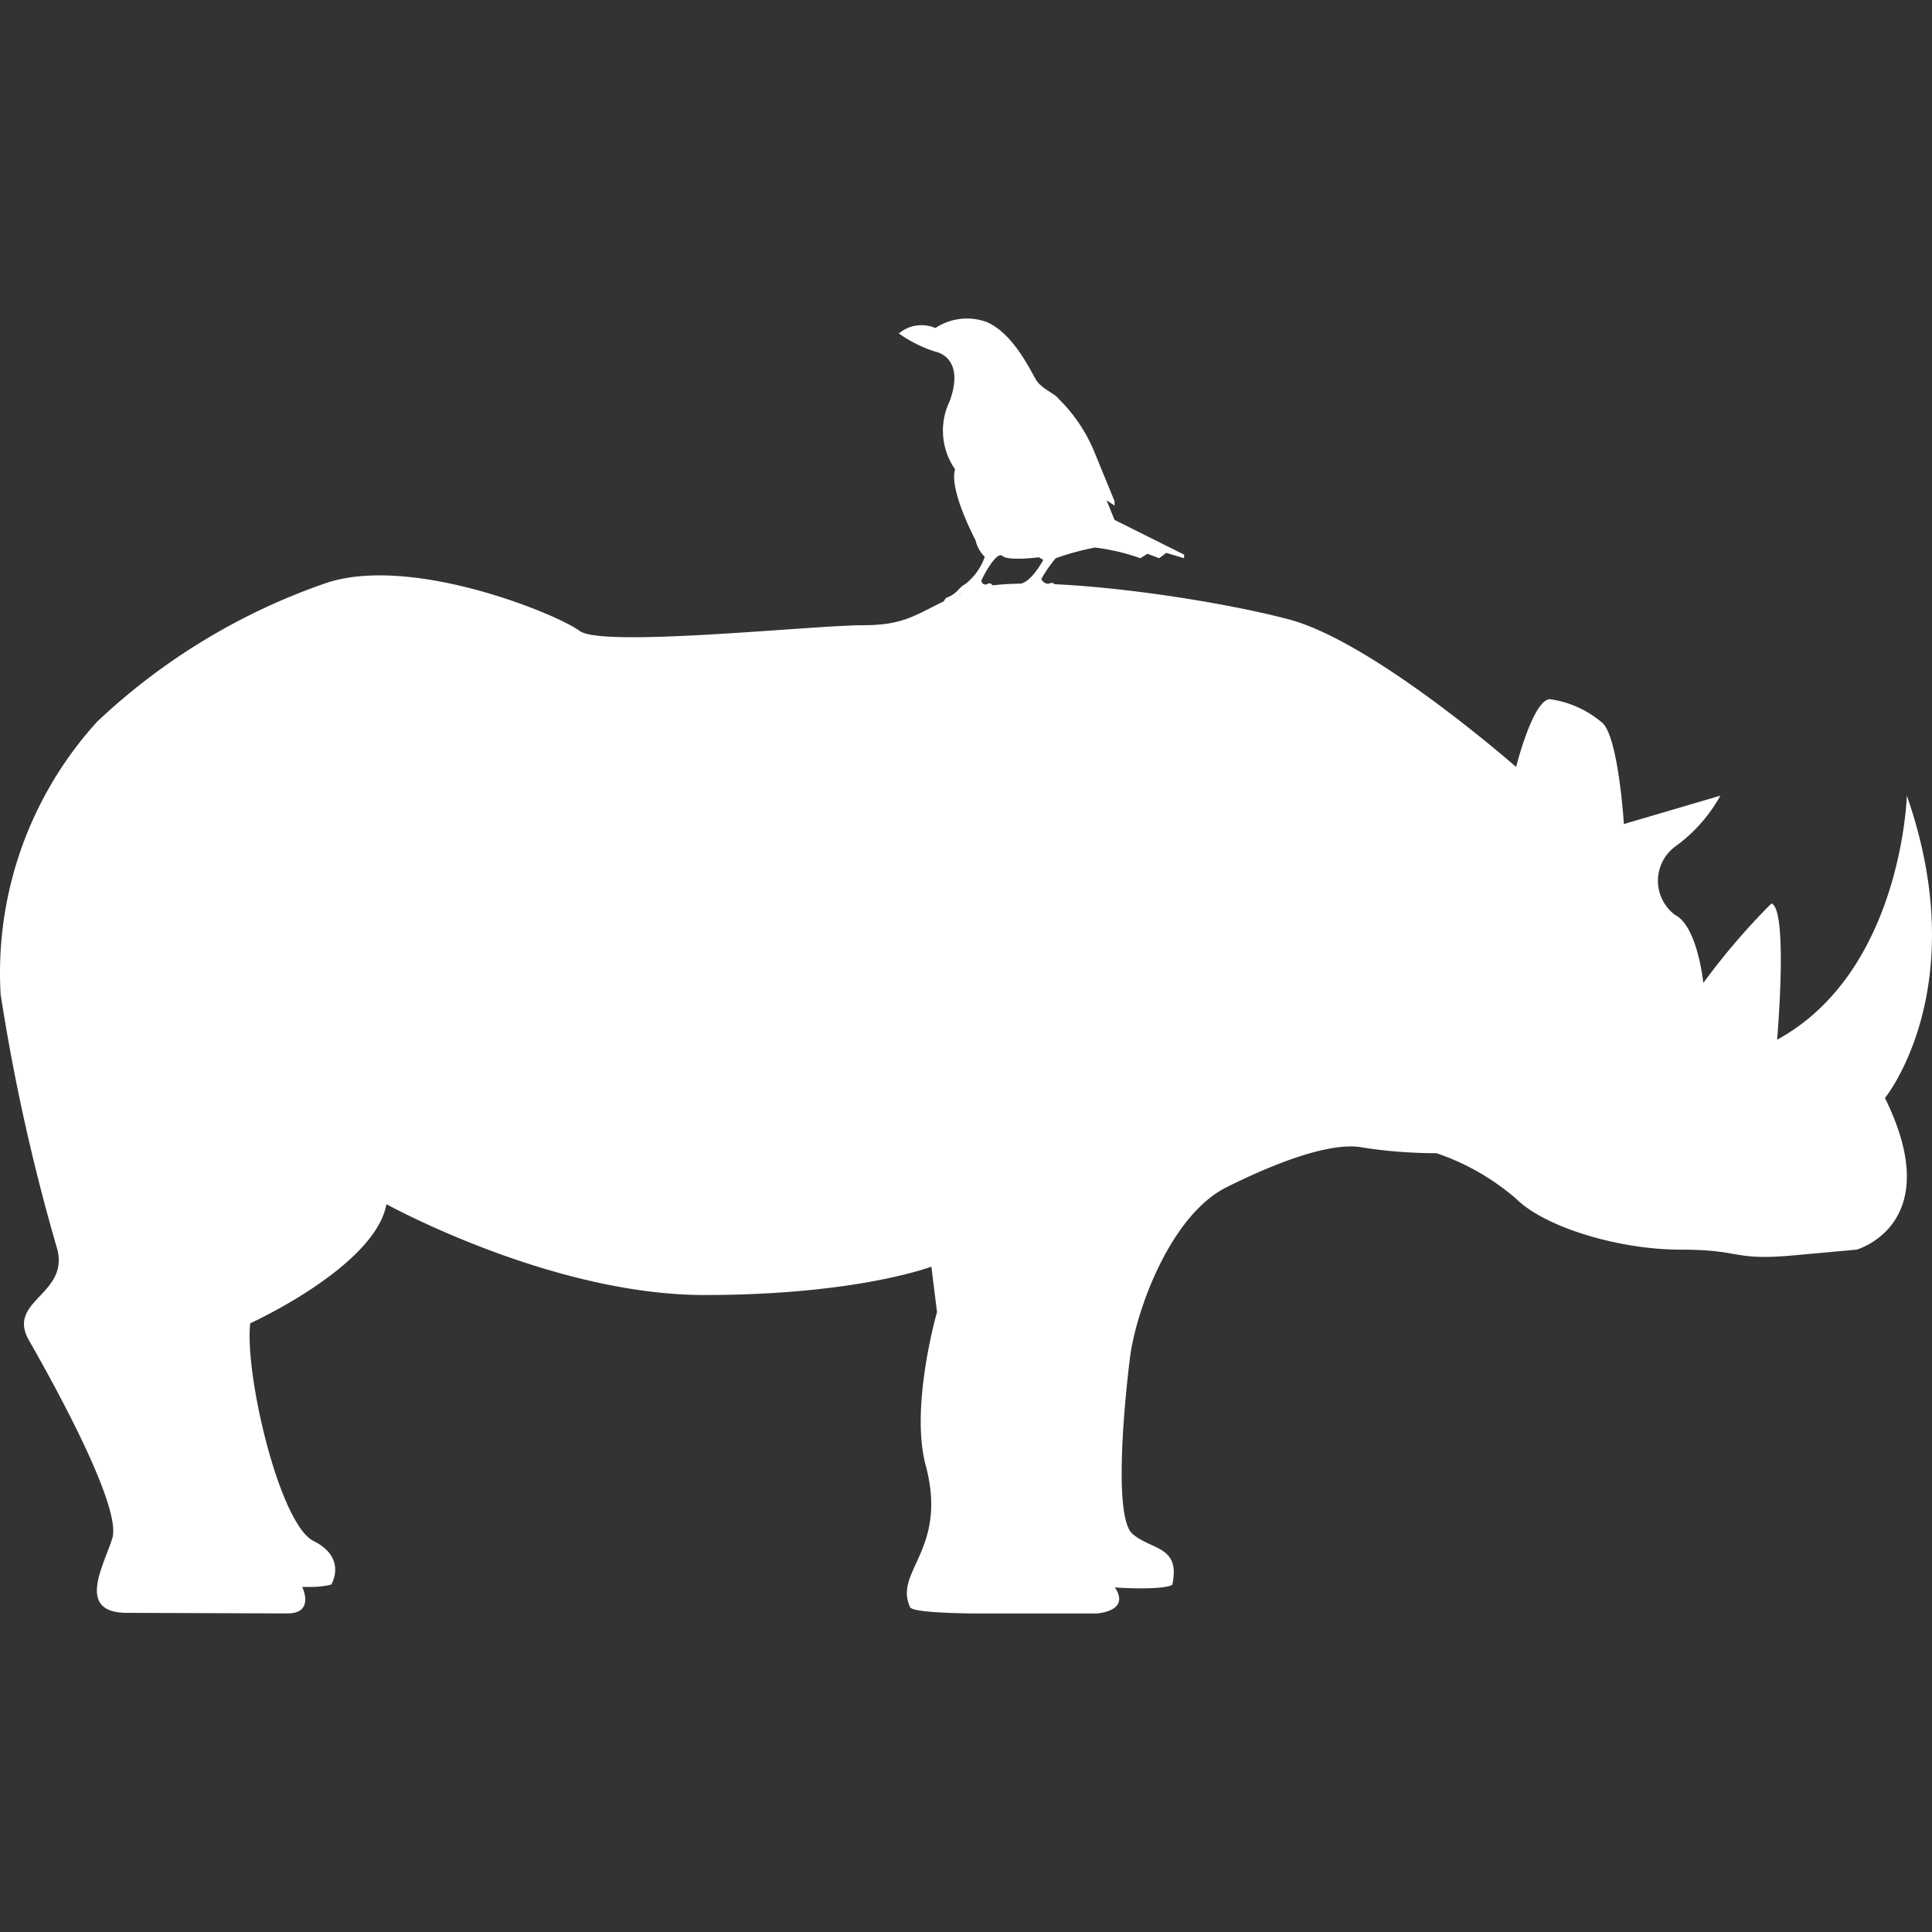 <svg xmlns="http://www.w3.org/2000/svg" xmlns:xlink="http://www.w3.org/1999/xlink" width="1200" height="1200" viewBox="0 0 1200 1200">
  <rect x="0" y="0" width="1200" height="1200" fill="#333333" stroke="none"/>
  <defs>
    <clipPath id="clip-logo-twogether-svg-white">
      <rect width="1200" height="1200"/>
    </clipPath>
  </defs>
  <g id="logo-twogether-svg-white" clip-path="url(#clip-logo-twogether-svg-white)">
    <g id="logo-rhino" transform="translate(0 197.843)">
      <path id="Path_127" data-name="Path 127" d="M1458.791,360.586s-88.127-77.55-141.027-91.668-165.692-29.773-197.44-18.365-35.256,21.938-67,21.938-162.181,14.1-176.285,3.525S771.265,227.942,718.378,246.7a394.077,394.077,0,0,0-141.027,85.729A231.915,231.915,0,0,0,517.415,501.66a1249.333,1249.333,0,0,0,35.257,158.611c7.033,28.2-31.735,31.73-17.63,56.41S593.13,820.2,586.752,839.767c-5.751,17.817-21.938,45.442,8.149,46.148l100,.361c18.175.36,9.825-16.47,9.825-16.47s3.244.109,6.048,0a51.763,51.763,0,0,0,12-1.426s10.185-16.515-10.967-27.077-42.888-103.42-39.365-135.214c0,0,77.565-35.257,84.617-73.992,0,0,102.231,56.411,197.439,56.411s141.029-17.628,141.029-17.628l3.509,28.205s-16.858,58.495-7.051,95.179c14.1,52.478-20.136,65.814-9.636,88.19,1.8,3.854,41.915,3.854,41.915,3.854h74.353c21.8-2.743,10.78-16.172,10.78-16.172s8.321.58,15.67.58c18.194,0,20.12-2.272,20.12-2.272,5.111-24.18-12.535-21.279-24.615-31.45s-5.2-81.483-1.663-109.687,24.666-88.1,59.938-105.725,66.958-28.206,84.617-24.679a298.154,298.154,0,0,0,45.834,3.526,148.883,148.883,0,0,1,49.344,28.2c17.628,17.613,63.464,31.7,102.262,31.7s31.732,7.051,70.514,3.525l38.767-3.525s56.411-15.67,17.629-94.176c0,0,55.423-67.96,13.6-187.818,0,0-3.024,109.3-80.588,151.6,0,0,7.065-81.107-3.526-84.617A423.934,423.934,0,0,0,1575,494.687s-3.525-35.241-17.611-42.308a26.445,26.445,0,0,1,0-42.309,97.133,97.133,0,0,0,28.205-31.715l-59.937,17.628s-3.511-56.411-14.1-63.447a63.3,63.3,0,0,0-31.733-14.1c-10.591,0-21.168,42.309-21.168,42.309" transform="translate(-517.037 -81.994)" fill="#fff"/>
      <path id="Path_128" data-name="Path 128" d="M648.458,216.4a35.577,35.577,0,0,1,31.587-3.934c16.61,6.691,27.69,30.51,31.026,36.041s12.192,8.869,13.85,11.628a98.708,98.708,0,0,1,22.173,32.688l12.724,31.026v2.774l-4.982-3.322,4.982,12.191,43.22,21.593v2.225l-11.1-3.322-4.415,3.322-7.228-2.773-4.417,2.773a132.372,132.372,0,0,0-28.2-6.644,168.174,168.174,0,0,0-24.384,6.644,84.438,84.438,0,0,0-8.87,12.74c0,.94,1.316,2.492,3.432,3.134.988.313,2.21-.69,3.134-.549,2.555.392,2.445,3.416,2.445,3.416a8.752,8.752,0,0,0-1.394-.7c-.738-.188-1.269.611-1.91.721a17.077,17.077,0,0,0-5.984,1.034c-3.137,1.128-5.941,4.122-11.333,11.5-1.332,1.833-1.567,0-3.762,3.886-.344.627-.89-5.093,1-5.625,2.913-.831,5.169-8.367,5.169-8.367a95.525,95.525,0,0,0-8.317,8.727c-2.352,2.931-2.493-.36-4.858,4.137-.5.971-.879-4.874,1.99-6.267a76.53,76.53,0,0,0,6.672-6.66,40.7,40.7,0,0,1-8.682,5.155c-1.8,0-3.383,2.257-3.383,2.257a5.644,5.644,0,0,1,3.575-5.876c6.064-2.116,8.677-6.535,10.827-7.381,6.266-2.507,12.536-14.228,12.536-14.228l-2.76-1.645s-18.8,2.491-22.613-.83-12.535,13.648-13.082,15.325a2.537,2.537,0,0,0,3.982,1.974c2.286-1.206,3.507,1.959,3.507,1.959s-.861-.532-2.3.424-2.819.329-3.823,1.128c-11.972,9.4-10,12.536-13.177,13.288-2.712.58-2.774,2.585-2.774,2.585a4.216,4.216,0,0,1,1.44-5.108,18,18,0,0,0,4.967-7.036c-4.292,2.538-6.89,8.242-10.8,8.869-3.462.58-2.616,3.04-2.945,1.99a4.2,4.2,0,0,1,2.318-4.952,31.612,31.612,0,0,0,7.1-7.255c-2.912,2.1-5.341,5.579-9.572,5.736-1.02,0-1.351,2.4-1.351,2.4-1.032-1.661.676-4.968,2.074-5.5,6.533-2.476,7.093-6.143,11.263-8.29a37,37,0,0,0,12.192-17,20.361,20.361,0,0,1-5.719-10.265s-16.627-31.135-12.741-44.095a42,42,0,0,1-3.338-42.308c9.982-27.689-8.853-30.728-8.853-30.728a81.725,81.725,0,0,1-22.723-11.33,21.846,21.846,0,0,1,22.723-3.353" transform="translate(-67.56 -210.429)" fill="#fff"/>
    </g>
  </g>
</svg>
